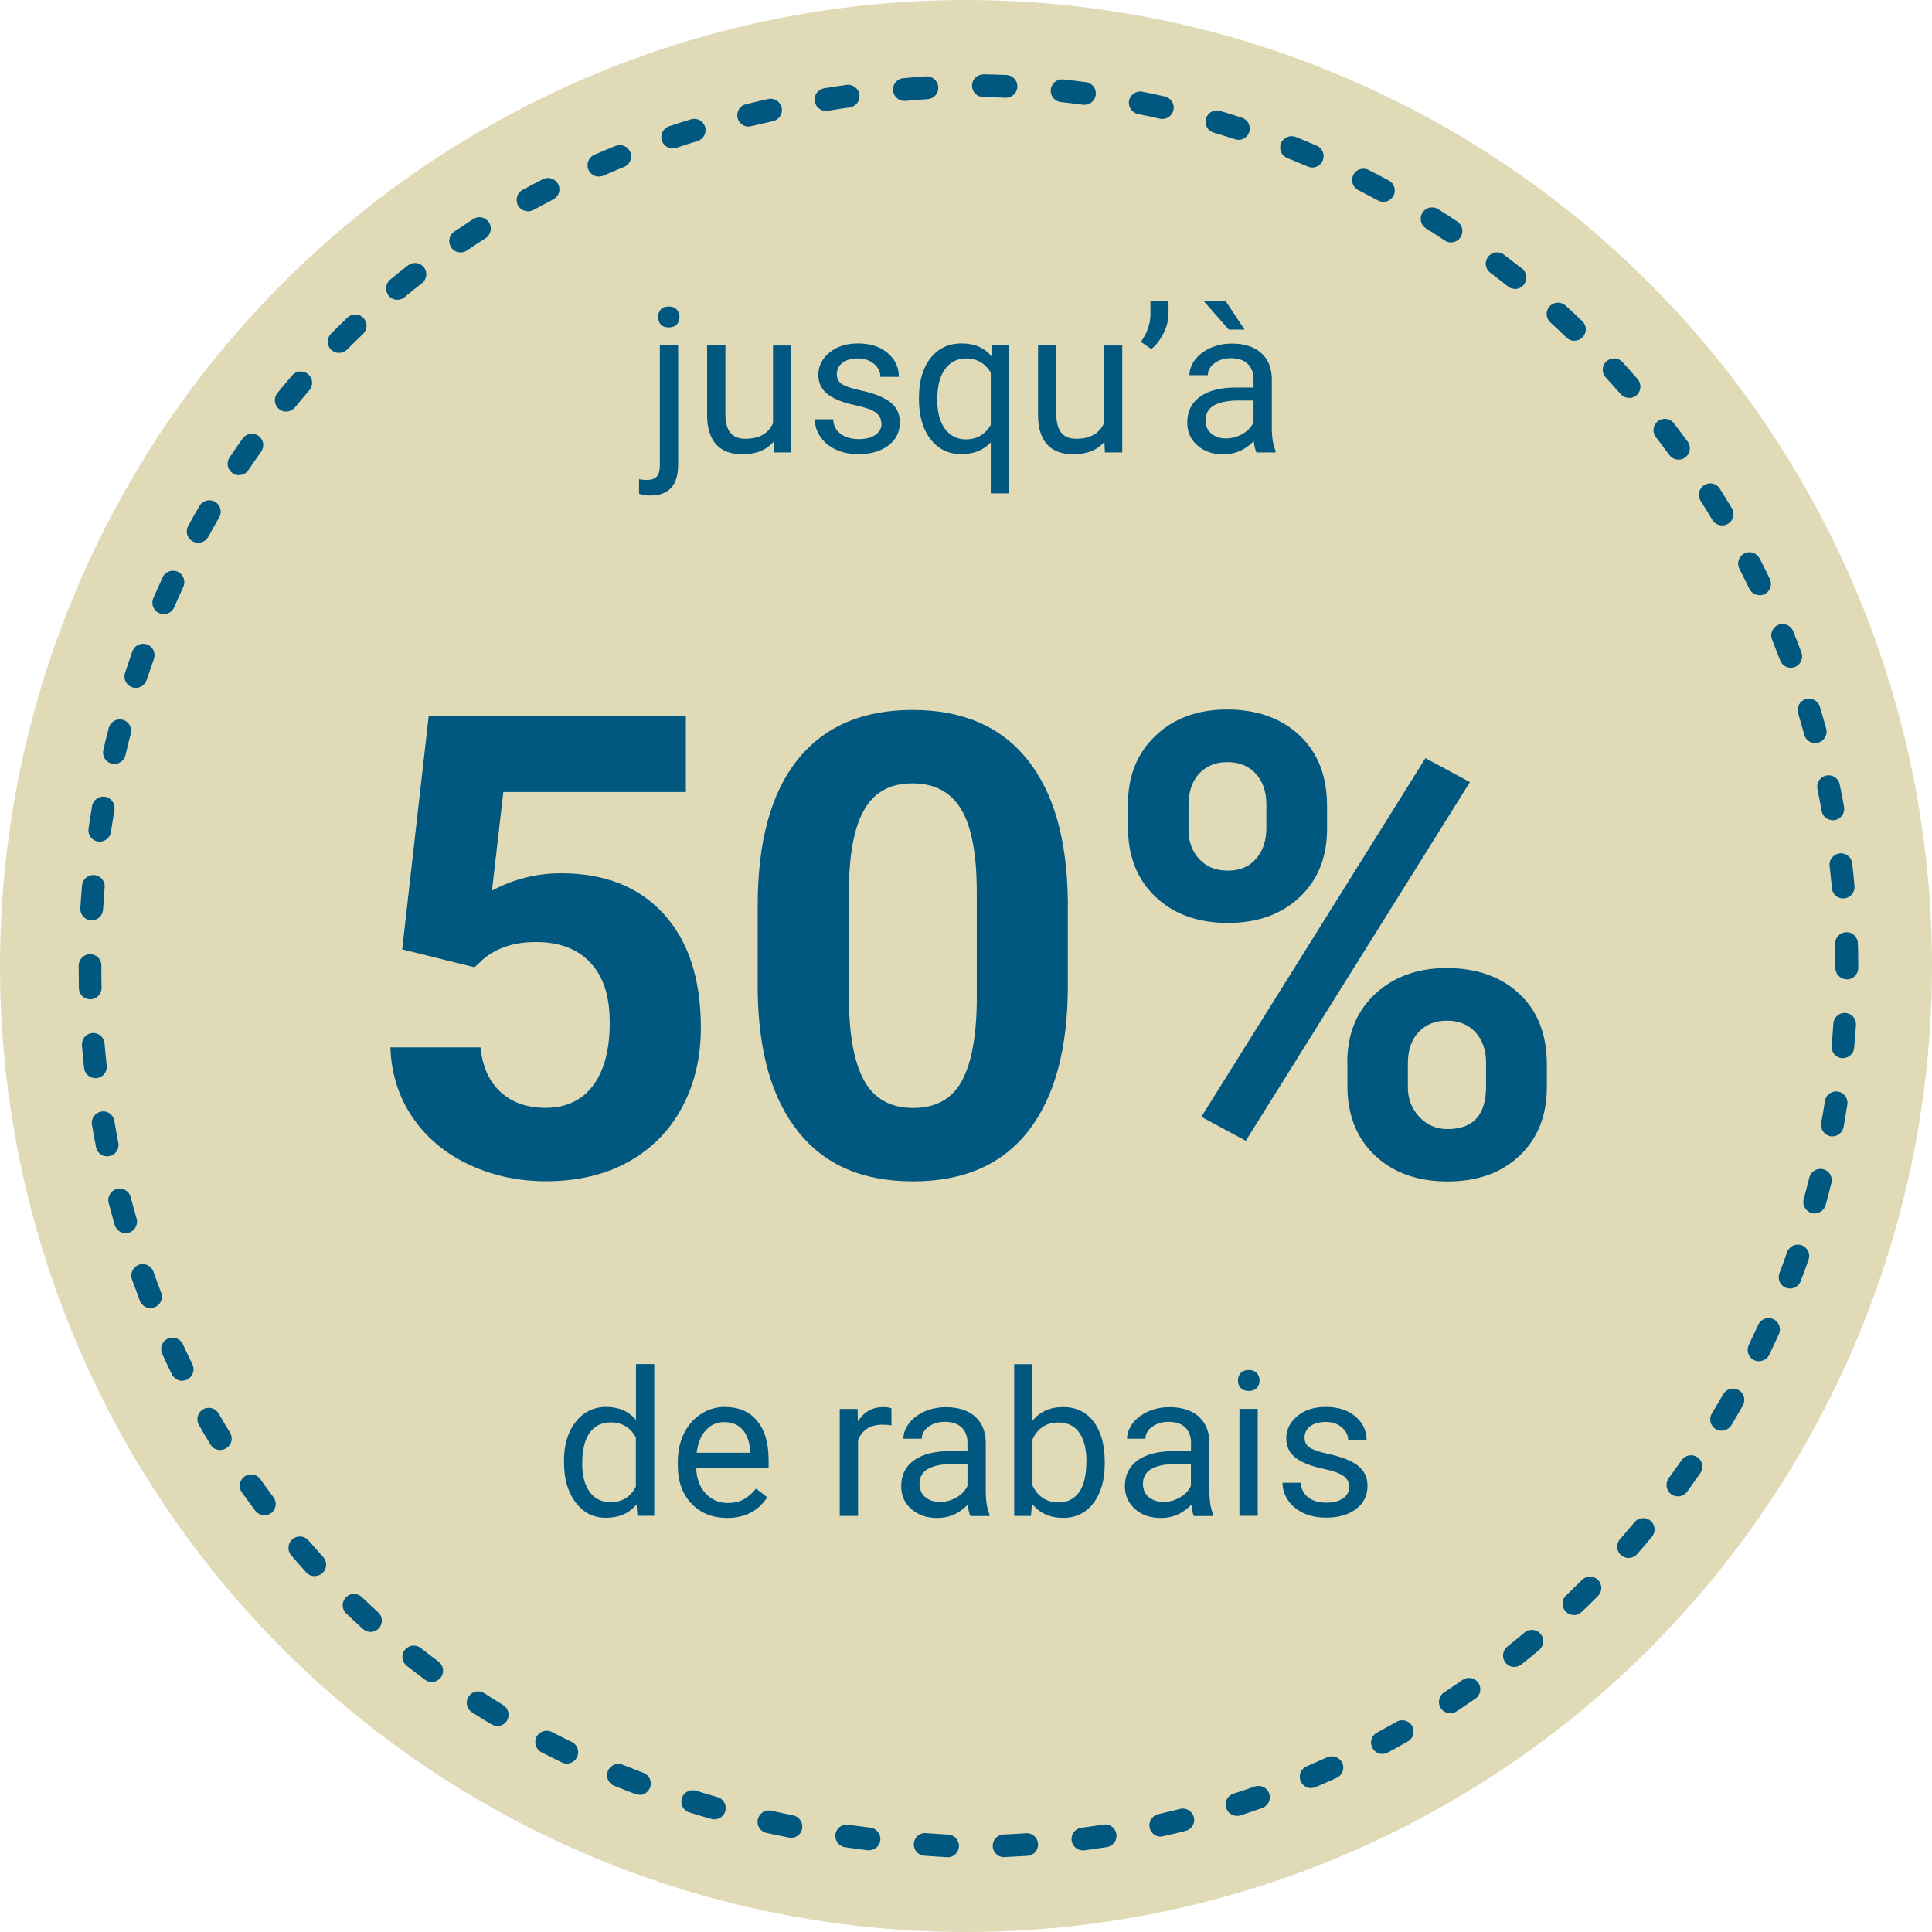 <svg xmlns="http://www.w3.org/2000/svg" id="a" viewBox="0 0 170 170"><defs><style>.b{fill:#005780;}.c{fill:#e1dab6;}</style></defs><circle class="c" cx="85" cy="85" r="85"></circle><g><path class="b" d="M59.67,30.4v10.49c0,1.81-.82,2.71-2.46,2.71-.35,0-.68-.05-.98-.16v-1.28c.19,.05,.43,.07,.73,.07,.36,0,.63-.1,.82-.29,.19-.19,.28-.53,.28-1.01v-10.54h1.61Zm-1.77-2.5c0-.25,.08-.47,.24-.66,.16-.18,.39-.27,.7-.27s.55,.09,.71,.27,.24,.4,.24,.66-.08,.48-.24,.65-.4,.26-.71,.26-.55-.09-.7-.26-.23-.39-.23-.65Z"></path><path class="b" d="M68.06,38.87c-.62,.74-1.54,1.1-2.76,1.1-1,0-1.77-.29-2.29-.87-.52-.58-.79-1.44-.79-2.59v-6.12h1.61v6.08c0,1.43,.58,2.14,1.74,2.14,1.23,0,2.04-.46,2.45-1.37v-6.84h1.61v9.41h-1.53l-.04-.93Z"></path><path class="b" d="M77.55,37.31c0-.43-.16-.77-.49-1.01-.33-.24-.9-.45-1.71-.62s-1.46-.38-1.94-.63c-.48-.24-.83-.53-1.06-.87-.23-.34-.34-.74-.34-1.2,0-.77,.33-1.42,.98-1.96,.65-.53,1.48-.8,2.5-.8,1.07,0,1.93,.27,2.6,.83s1,1.25,1,2.11h-1.62c0-.44-.19-.82-.56-1.14-.38-.32-.85-.48-1.41-.48s-1.04,.13-1.37,.38c-.33,.26-.5,.59-.5,1,0,.39,.15,.68,.46,.88,.31,.2,.86,.39,1.67,.56s1.45,.39,1.95,.64,.87,.55,1.11,.9c.24,.35,.36,.78,.36,1.28,0,.84-.34,1.51-1.01,2.02-.67,.51-1.54,.76-2.62,.76-.75,0-1.42-.13-2-.4s-1.03-.64-1.36-1.12c-.33-.48-.49-1-.49-1.55h1.61c.03,.54,.24,.97,.65,1.28s.94,.47,1.6,.47c.61,0,1.1-.12,1.46-.37,.37-.25,.55-.58,.55-.99Z"></path><path class="b" d="M80.86,35.02c0-1.48,.34-2.65,1.02-3.51,.68-.86,1.59-1.29,2.73-1.29s1.99,.37,2.63,1.12l.07-.95h1.48v13.02h-1.61v-4.49c-.65,.7-1.51,1.04-2.59,1.04-1.14,0-2.04-.44-2.72-1.33-.68-.88-1.01-2.06-1.01-3.52v-.11Zm1.61,.18c0,1.08,.23,1.92,.68,2.54,.46,.61,1.07,.92,1.84,.92,.96,0,1.69-.42,2.19-1.27v-4.61c-.51-.83-1.23-1.24-2.17-1.24-.78,0-1.39,.31-1.85,.93-.46,.62-.69,1.53-.69,2.73Z"></path><path class="b" d="M97.18,38.87c-.62,.74-1.54,1.1-2.76,1.1-1,0-1.77-.29-2.29-.87-.52-.58-.79-1.44-.79-2.59v-6.12h1.61v6.08c0,1.43,.58,2.14,1.74,2.14,1.23,0,2.04-.46,2.45-1.37v-6.84h1.61v9.41h-1.53l-.04-.93Z"></path><path class="b" d="M101.3,30.71l-.91-.63c.54-.75,.82-1.55,.84-2.38v-1.25h1.59v1.13c0,.58-.15,1.16-.43,1.73s-.64,1.04-1.08,1.4Z"></path><path class="b" d="M110.55,39.8c-.09-.19-.17-.52-.23-.99-.75,.78-1.64,1.17-2.68,1.17-.93,0-1.69-.26-2.28-.79-.6-.52-.89-1.19-.89-2,0-.98,.37-1.74,1.12-2.28,.75-.54,1.79-.81,3.14-.81h1.57v-.74c0-.56-.17-1.01-.51-1.34-.34-.33-.83-.5-1.49-.5-.57,0-1.05,.15-1.44,.44-.39,.29-.58,.64-.58,1.05h-1.62c0-.47,.17-.92,.5-1.36,.33-.44,.79-.78,1.36-1.04,.57-.25,1.2-.38,1.88-.38,1.08,0,1.93,.27,2.55,.81,.62,.54,.93,1.29,.96,2.24v4.33c0,.86,.11,1.55,.33,2.06v.14h-1.69Zm-1.05-10.8h-1.38l-2.24-2.55h1.94l1.69,2.55Zm-1.62,9.58c.5,0,.98-.13,1.44-.39,.45-.26,.78-.6,.98-1.02v-1.93h-1.26c-1.97,0-2.96,.58-2.96,1.73,0,.5,.17,.9,.5,1.18,.34,.28,.77,.43,1.29,.43Z"></path></g><g><path class="b" d="M49.62,128.6c0-1.44,.34-2.6,1.03-3.48s1.58-1.32,2.69-1.32,1.97,.38,2.62,1.13v-4.9h1.61v13.35h-1.48l-.08-1.01c-.64,.79-1.54,1.18-2.69,1.18s-1.98-.45-2.66-1.34c-.69-.89-1.03-2.06-1.03-3.49v-.12Zm1.61,.18c0,1.07,.22,1.9,.66,2.5,.44,.6,1.05,.9,1.83,.9,1.02,0,1.76-.46,2.23-1.37v-4.32c-.48-.89-1.22-1.33-2.22-1.33-.79,0-1.4,.3-1.84,.91-.44,.61-.66,1.51-.66,2.7Z"></path><path class="b" d="M63.95,133.56c-1.28,0-2.31-.42-3.11-1.26-.8-.84-1.2-1.96-1.2-3.36v-.3c0-.93,.18-1.77,.54-2.5,.36-.73,.86-1.31,1.5-1.72,.64-.41,1.33-.62,2.08-.62,1.22,0,2.17,.4,2.85,1.21,.68,.81,1.02,1.96,1.02,3.46v.67h-6.37c.02,.93,.29,1.68,.81,2.25,.52,.57,1.18,.86,1.98,.86,.57,0,1.05-.12,1.44-.35,.39-.23,.74-.54,1.04-.92l.98,.77c-.79,1.21-1.97,1.82-3.55,1.82Zm-.2-8.43c-.65,0-1.2,.24-1.63,.71-.44,.47-.71,1.13-.82,1.99h4.71v-.12c-.05-.82-.27-1.45-.66-1.9-.39-.45-.93-.67-1.6-.67Z"></path><path class="b" d="M78.44,125.42c-.24-.04-.51-.06-.79-.06-1.05,0-1.77,.45-2.15,1.35v6.68h-1.61v-9.41h1.57l.03,1.09c.53-.84,1.28-1.26,2.24-1.26,.31,0,.55,.04,.71,.12v1.5Z"></path><path class="b" d="M85.38,133.39c-.09-.19-.17-.52-.23-.99-.75,.78-1.64,1.17-2.68,1.17-.93,0-1.69-.26-2.28-.79-.6-.52-.89-1.19-.89-2,0-.98,.37-1.74,1.12-2.28,.75-.54,1.79-.81,3.14-.81h1.57v-.74c0-.56-.17-1.01-.51-1.34-.34-.33-.83-.5-1.49-.5-.57,0-1.05,.15-1.44,.44-.39,.29-.58,.64-.58,1.05h-1.62c0-.47,.17-.92,.5-1.36,.33-.44,.79-.78,1.36-1.04,.57-.25,1.2-.38,1.88-.38,1.08,0,1.93,.27,2.55,.81,.62,.54,.93,1.29,.96,2.24v4.33c0,.86,.11,1.55,.33,2.06v.14h-1.69Zm-2.67-1.23c.5,0,.98-.13,1.44-.39,.45-.26,.78-.6,.98-1.02v-1.93h-1.26c-1.97,0-2.96,.58-2.96,1.73,0,.5,.17,.9,.5,1.18,.34,.28,.77,.43,1.29,.43Z"></path><path class="b" d="M97.21,128.79c0,1.44-.33,2.59-.99,3.46-.66,.87-1.55,1.31-2.66,1.31-1.19,0-2.11-.42-2.76-1.26l-.08,1.09h-1.48v-13.35h1.61v4.98c.65-.81,1.54-1.21,2.69-1.21s2.04,.43,2.69,1.29c.65,.86,.98,2.05,.98,3.55v.14Zm-1.61-.18c0-1.1-.21-1.94-.63-2.54-.42-.6-1.03-.9-1.83-.9-1.06,0-1.82,.49-2.29,1.48v4.07c.49,.99,1.26,1.48,2.3,1.48,.77,0,1.37-.3,1.8-.9,.43-.6,.64-1.5,.64-2.69Z"></path><path class="b" d="M105.05,133.39c-.09-.19-.17-.52-.22-.99-.75,.78-1.64,1.17-2.68,1.17-.93,0-1.69-.26-2.28-.79s-.89-1.19-.89-2c0-.98,.37-1.74,1.12-2.28s1.79-.81,3.14-.81h1.56v-.74c0-.56-.17-1.01-.5-1.34-.34-.33-.83-.5-1.49-.5-.57,0-1.05,.15-1.44,.44-.39,.29-.58,.64-.58,1.05h-1.62c0-.47,.17-.92,.5-1.36,.33-.44,.79-.78,1.36-1.04s1.2-.38,1.88-.38c1.08,0,1.93,.27,2.55,.81,.61,.54,.93,1.29,.96,2.24v4.33c0,.86,.11,1.55,.33,2.06v.14h-1.69Zm-2.67-1.23c.5,0,.98-.13,1.43-.39,.45-.26,.78-.6,.98-1.02v-1.93h-1.26c-1.97,0-2.96,.58-2.96,1.73,0,.5,.17,.9,.51,1.18,.34,.28,.77,.43,1.29,.43Z"></path><path class="b" d="M108.93,121.48c0-.26,.08-.48,.24-.66,.16-.18,.4-.27,.71-.27s.55,.09,.71,.27,.24,.4,.24,.66-.08,.48-.24,.65-.4,.26-.71,.26-.55-.09-.71-.26c-.16-.17-.24-.39-.24-.65Zm1.74,11.9h-1.61v-9.41h1.61v9.41Z"></path><path class="b" d="M118.72,130.89c0-.43-.16-.77-.49-1.01-.33-.24-.9-.45-1.71-.62s-1.46-.38-1.94-.63c-.48-.24-.83-.53-1.06-.87-.23-.34-.34-.74-.34-1.2,0-.77,.33-1.42,.98-1.96s1.48-.8,2.5-.8c1.07,0,1.93,.27,2.59,.83,.66,.55,1,1.25,1,2.11h-1.62c0-.44-.19-.82-.56-1.14s-.84-.48-1.41-.48-1.04,.13-1.38,.38c-.33,.26-.49,.59-.49,1,0,.39,.15,.68,.46,.88,.31,.2,.86,.39,1.66,.56s1.45,.39,1.95,.64,.87,.55,1.11,.9c.24,.35,.36,.78,.36,1.28,0,.84-.34,1.51-1.01,2.02-.67,.51-1.54,.76-2.62,.76-.75,0-1.42-.13-2-.4-.58-.27-1.03-.64-1.36-1.12s-.49-1-.49-1.55h1.61c.03,.54,.24,.97,.65,1.28,.4,.32,.93,.47,1.59,.47,.61,0,1.1-.12,1.46-.37,.37-.25,.55-.58,.55-.99Z"></path></g><path class="b" d="M88.35,163.42c-.53,0-.98-.42-1-.96-.02-.55,.4-1.02,.96-1.04,.66-.03,1.31-.06,1.96-.11,.56-.04,1.03,.38,1.07,.93,.04,.55-.38,1.03-.93,1.06-.67,.04-1.34,.08-2.01,.11h-.04Zm-4.96,0s-.04,0-.06,0c-.67-.04-1.34-.08-2-.13-.55-.04-.96-.52-.92-1.07,.04-.55,.52-.97,1.07-.92,.65,.05,1.31,.09,1.96,.13,.55,.03,.97,.5,.94,1.05-.03,.53-.47,.95-1,.95Zm11.89-.6c-.49,0-.92-.37-.99-.87-.07-.55,.31-1.05,.86-1.12,.65-.09,1.3-.18,1.94-.28,.55-.09,1.06,.29,1.14,.83,.09,.55-.29,1.06-.83,1.15-.66,.1-1.33,.2-1.99,.29-.04,0-.09,0-.13,0Zm-18.81-.01s-.08,0-.12,0c-.67-.08-1.33-.17-1.99-.27-.55-.08-.92-.59-.85-1.13,.08-.55,.58-.92,1.13-.85,.64,.09,1.29,.18,1.95,.26,.55,.07,.94,.57,.87,1.11-.06,.51-.49,.88-.99,.88Zm-6.86-1.1c-.06,0-.13,0-.2-.02-.66-.13-1.32-.27-1.97-.41-.54-.12-.88-.65-.76-1.19,.12-.54,.66-.88,1.19-.76,.63,.14,1.28,.28,1.92,.41,.54,.11,.89,.63,.79,1.18-.09,.48-.51,.8-.98,.8Zm32.52-.1c-.46,0-.87-.32-.97-.78-.12-.54,.22-1.07,.76-1.2,.64-.14,1.27-.3,1.91-.46,.53-.14,1.08,.19,1.22,.72,.14,.54-.19,1.08-.72,1.21-.65,.17-1.3,.32-1.96,.47-.07,.02-.15,.02-.22,.02Zm-39.27-1.52c-.09,0-.18-.01-.27-.04-.65-.18-1.29-.37-1.93-.57-.53-.16-.82-.72-.66-1.25s.72-.82,1.25-.66c.62,.19,1.25,.38,1.88,.56,.53,.15,.84,.7,.69,1.23-.12,.44-.53,.73-.96,.73Zm45.98-.31c-.42,0-.81-.27-.95-.69-.17-.53,.12-1.09,.64-1.26,.63-.2,1.25-.41,1.87-.63,.52-.18,1.09,.09,1.28,.61,.18,.52-.09,1.09-.61,1.28-.63,.22-1.27,.44-1.91,.65-.1,.03-.21,.05-.31,.05Zm-52.58-1.86c-.12,0-.24-.02-.35-.06-.63-.24-1.26-.48-1.87-.73-.51-.21-.76-.79-.55-1.3,.21-.51,.79-.76,1.3-.55,.6,.24,1.21,.48,1.83,.72,.52,.19,.78,.77,.58,1.29-.15,.4-.53,.65-.94,.65Zm59.11-.58c-.39,0-.76-.23-.92-.61-.22-.51,.02-1.1,.53-1.31,.6-.26,1.2-.52,1.8-.79,.5-.23,1.1,0,1.33,.49,.23,.5,0,1.1-.5,1.32-.61,.28-1.23,.55-1.85,.81-.13,.05-.26,.08-.39,.08Zm-65.5-2.16c-.15,0-.29-.03-.43-.1-.61-.29-1.21-.59-1.8-.9-.49-.25-.68-.86-.43-1.35,.25-.49,.86-.68,1.35-.43,.58,.3,1.16,.59,1.75,.88,.5,.24,.71,.84,.46,1.34-.17,.36-.53,.56-.9,.56Zm71.77-.85c-.36,0-.7-.19-.88-.53-.26-.49-.08-1.09,.41-1.35,.58-.31,1.15-.63,1.72-.95,.48-.27,1.09-.11,1.36,.37,.27,.48,.11,1.09-.37,1.36-.58,.33-1.17,.66-1.76,.98-.15,.08-.31,.12-.47,.12Zm-77.88-2.46c-.18,0-.35-.05-.52-.14-.58-.35-1.15-.7-1.71-1.06-.47-.3-.6-.92-.3-1.38,.3-.47,.92-.6,1.38-.3,.55,.35,1.1,.7,1.66,1.04,.47,.29,.62,.9,.34,1.37-.19,.31-.52,.48-.86,.48Zm83.86-1.11c-.33,0-.64-.16-.84-.45-.3-.46-.18-1.08,.28-1.39,.55-.36,1.09-.73,1.63-1.1,.46-.31,1.08-.2,1.39,.25s.2,1.08-.25,1.39c-.55,.38-1.11,.76-1.67,1.13-.17,.11-.36,.17-.55,.17Zm-89.63-2.76c-.21,0-.42-.06-.6-.2-.54-.4-1.07-.81-1.6-1.22-.43-.34-.51-.97-.17-1.4,.34-.43,.97-.51,1.4-.17,.51,.4,1.03,.8,1.56,1.19,.44,.33,.54,.96,.21,1.4-.2,.26-.5,.4-.8,.4Zm95.26-1.32c-.29,0-.59-.13-.78-.38-.34-.43-.27-1.06,.16-1.41,.51-.41,1.02-.82,1.52-1.24,.43-.35,1.05-.3,1.41,.12,.35,.42,.3,1.05-.12,1.41-.51,.43-1.03,.86-1.56,1.27-.18,.15-.4,.22-.62,.22Zm-100.64-3.08c-.24,0-.48-.09-.67-.26-.5-.45-.99-.91-1.48-1.37-.4-.38-.41-1.01-.03-1.41,.38-.4,1.01-.41,1.41-.03,.47,.45,.95,.9,1.43,1.33,.41,.37,.44,1,.07,1.41-.2,.22-.47,.33-.74,.33Zm105.88-1.49c-.26,0-.53-.1-.72-.31-.38-.4-.37-1.03,.03-1.41,.47-.45,.94-.91,1.4-1.37,.39-.39,1.02-.39,1.41,0,.39,.39,.39,1.02,0,1.41-.47,.48-.95,.95-1.44,1.41-.19,.18-.44,.28-.69,.28Zm-110.8-3.42c-.27,0-.54-.11-.74-.33-.45-.5-.9-1-1.33-1.51-.36-.42-.31-1.05,.11-1.41,.42-.36,1.05-.31,1.41,.1,.43,.49,.86,.98,1.3,1.47,.37,.41,.34,1.04-.07,1.41-.19,.17-.43,.26-.67,.26Zm115.61-1.6c-.23,0-.47-.08-.66-.25-.42-.36-.46-1-.09-1.41,.43-.49,.86-.99,1.27-1.49,.35-.42,.98-.48,1.41-.13,.42,.35,.48,.98,.13,1.41-.43,.52-.86,1.03-1.31,1.53-.2,.23-.47,.34-.75,.34Zm-120.04-3.76c-.3,0-.6-.14-.8-.4-.4-.54-.79-1.08-1.18-1.62-.32-.45-.21-1.07,.24-1.39,.45-.32,1.08-.21,1.39,.24,.38,.53,.76,1.06,1.15,1.58,.33,.44,.24,1.07-.2,1.4-.18,.13-.39,.2-.6,.2Zm124.38-1.66c-.2,0-.41-.06-.59-.19-.45-.33-.54-.95-.22-1.4,.38-.53,.76-1.06,1.14-1.6,.31-.45,.94-.57,1.39-.25,.45,.31,.57,.94,.25,1.39-.38,.55-.77,1.1-1.16,1.64-.2,.27-.5,.41-.81,.41Zm-128.27-4.08c-.34,0-.67-.17-.85-.48-.35-.57-.69-1.15-1.02-1.73-.28-.48-.11-1.09,.37-1.37s1.09-.11,1.37,.37c.32,.56,.66,1.13,1,1.68,.29,.47,.14,1.09-.33,1.37-.16,.1-.34,.15-.52,.15Zm132.11-1.7c-.17,0-.35-.05-.51-.14-.47-.28-.63-.9-.34-1.37,.34-.56,.66-1.12,.99-1.69,.27-.48,.88-.65,1.36-.38,.48,.27,.65,.88,.38,1.36-.33,.58-.67,1.16-1.01,1.73-.19,.31-.52,.49-.86,.49Zm-135.45-4.39c-.37,0-.72-.21-.9-.56-.3-.6-.58-1.21-.86-1.82-.23-.5,0-1.1,.49-1.33,.51-.23,1.1,0,1.33,.49,.27,.59,.55,1.18,.84,1.77,.24,.5,.04,1.09-.46,1.34-.14,.07-.29,.1-.44,.1Zm138.75-1.72c-.15,0-.29-.03-.44-.1-.5-.24-.7-.84-.46-1.34,.28-.59,.56-1.18,.83-1.77,.23-.5,.82-.73,1.32-.5s.73,.82,.5,1.32c-.28,.61-.56,1.22-.85,1.82-.17,.36-.53,.56-.9,.56ZM13.24,115.1c-.4,0-.78-.24-.93-.64-.24-.63-.47-1.26-.7-1.89-.18-.52,.09-1.09,.61-1.28,.52-.19,1.09,.09,1.28,.61,.22,.62,.44,1.23,.68,1.84,.2,.52-.06,1.09-.58,1.29-.12,.05-.24,.07-.36,.07Zm144.27-1.72c-.12,0-.24-.02-.35-.06-.52-.19-.78-.77-.58-1.29,.23-.61,.45-1.22,.67-1.84,.18-.52,.75-.8,1.27-.62,.52,.18,.8,.75,.62,1.27-.22,.63-.45,1.27-.69,1.89-.15,.4-.53,.65-.94,.65ZM11.05,108.51c-.43,0-.83-.29-.96-.73-.18-.65-.36-1.29-.53-1.94-.14-.53,.18-1.08,.72-1.22,.54-.14,1.08,.18,1.22,.72,.16,.63,.34,1.26,.52,1.89,.15,.53-.16,1.08-.69,1.24-.09,.03-.18,.04-.28,.04Zm148.63-1.73c-.09,0-.18-.01-.27-.04-.53-.15-.84-.7-.7-1.23,.17-.63,.34-1.26,.5-1.9,.13-.54,.68-.86,1.21-.73,.54,.13,.86,.68,.73,1.21-.16,.65-.33,1.3-.51,1.95-.12,.44-.53,.73-.96,.73ZM9.43,101.75c-.47,0-.89-.33-.98-.81-.13-.66-.25-1.32-.36-1.98-.09-.54,.28-1.06,.82-1.15,.55-.1,1.06,.27,1.15,.82,.11,.65,.23,1.29,.35,1.93,.11,.54-.25,1.07-.79,1.17-.06,.01-.13,.02-.19,.02Zm151.81-1.75c-.06,0-.12,0-.18-.02-.54-.1-.9-.62-.81-1.16,.12-.64,.23-1.29,.33-1.94,.08-.54,.6-.92,1.14-.83,.55,.08,.92,.6,.83,1.14-.1,.66-.22,1.32-.33,1.98-.09,.48-.51,.82-.98,.82ZM8.39,94.87c-.5,0-.94-.38-.99-.89-.07-.67-.14-1.33-.19-2-.04-.55,.36-1.03,.91-1.08,.55-.05,1.03,.36,1.08,.91,.05,.65,.12,1.3,.19,1.96,.06,.55-.34,1.04-.89,1.1-.04,0-.07,0-.11,0Zm153.78-1.76s-.06,0-.09,0c-.55-.05-.96-.54-.91-1.09,.06-.65,.11-1.3,.15-1.96,.04-.55,.52-.97,1.06-.93,.55,.04,.97,.51,.93,1.06-.04,.67-.1,1.34-.16,2.01-.05,.52-.48,.91-1,.91ZM7.94,87.93c-.54,0-.99-.43-1-.98-.01-.66-.02-1.32-.02-1.97,0-.55,.45-1.02,1-1.02s1,.43,1,.98v.04c0,.64,0,1.29,.02,1.93,.01,.55-.43,1.01-.98,1.02h-.02Zm154.56-1.76c-.55,0-1-.45-1-1v-.18c0-.64,0-1.29-.02-1.94-.01-.55,.42-1.01,.97-1.02,.53-.03,1.01,.42,1.03,.97,.02,.67,.03,1.34,.03,2.01v.17c0,.55-.45,1-1,1ZM8.07,80.98s-.04,0-.06,0c-.55-.03-.97-.51-.94-1.06,.04-.67,.09-1.34,.15-2.01,.05-.55,.53-.96,1.08-.91,.55,.05,.96,.53,.91,1.08-.05,.65-.1,1.31-.14,1.96-.03,.53-.47,.94-1,.94Zm154.12-1.92c-.51,0-.95-.39-1-.91-.06-.65-.12-1.3-.2-1.95-.06-.55,.33-1.04,.88-1.11,.56-.06,1.04,.33,1.11,.88,.08,.66,.14,1.33,.2,2,.05,.55-.36,1.04-.91,1.08-.03,0-.06,0-.09,0ZM8.78,74.06s-.1,0-.15-.01c-.55-.08-.92-.59-.84-1.13,.1-.66,.2-1.33,.31-1.99,.09-.54,.62-.91,1.15-.82,.54,.09,.91,.61,.82,1.15-.11,.65-.21,1.29-.31,1.94-.07,.5-.5,.86-.99,.86Zm152.49-1.89c-.47,0-.9-.34-.98-.82-.12-.65-.24-1.29-.37-1.93-.11-.54,.24-1.07,.78-1.18,.54-.11,1.07,.24,1.18,.78,.14,.66,.26,1.31,.38,1.98,.1,.54-.26,1.06-.81,1.16-.06,.01-.12,.02-.18,.02ZM10.07,67.23c-.08,0-.15,0-.23-.03-.54-.13-.87-.66-.75-1.2,.15-.65,.31-1.31,.48-1.95,.14-.54,.69-.85,1.22-.72,.53,.14,.85,.69,.72,1.22-.17,.63-.32,1.27-.47,1.9-.11,.46-.52,.77-.97,.77Zm149.65-1.84c-.44,0-.84-.29-.96-.74-.17-.63-.35-1.26-.54-1.88-.16-.53,.14-1.09,.66-1.25,.53-.16,1.09,.14,1.25,.66,.2,.64,.38,1.29,.56,1.94,.15,.53-.17,1.08-.7,1.23-.09,.02-.18,.04-.27,.04ZM11.95,60.53c-.1,0-.21-.02-.31-.05-.52-.17-.81-.74-.64-1.26,.21-.64,.43-1.27,.65-1.91,.19-.52,.75-.79,1.28-.61,.52,.19,.79,.76,.61,1.28-.22,.62-.43,1.24-.64,1.86-.14,.42-.53,.69-.95,.69Zm145.63-1.77c-.41,0-.79-.25-.94-.65-.23-.61-.47-1.22-.71-1.83-.21-.51,.04-1.1,.55-1.3,.51-.21,1.09,.04,1.3,.55,.25,.62,.5,1.25,.73,1.88,.19,.52-.07,1.09-.59,1.29-.12,.04-.23,.06-.35,.06ZM14.4,54.03c-.13,0-.27-.03-.39-.08-.51-.22-.74-.81-.52-1.31,.27-.62,.54-1.23,.82-1.84,.23-.5,.82-.72,1.33-.49,.5,.23,.72,.82,.49,1.33-.27,.59-.54,1.19-.8,1.79-.16,.38-.53,.61-.92,.61Zm140.43-1.66c-.37,0-.73-.21-.9-.56-.29-.59-.58-1.18-.88-1.76-.25-.49-.06-1.09,.43-1.35,.49-.25,1.09-.06,1.35,.43,.31,.6,.61,1.2,.9,1.81,.24,.5,.03,1.1-.46,1.34-.14,.07-.29,.1-.43,.1ZM17.43,47.76c-.16,0-.32-.04-.47-.12-.49-.26-.67-.87-.4-1.36,.32-.59,.65-1.18,.99-1.76,.28-.48,.89-.64,1.37-.37,.48,.28,.64,.89,.37,1.37-.33,.57-.65,1.14-.96,1.71-.18,.33-.53,.52-.88,.52Zm134.1-1.53c-.34,0-.67-.17-.86-.49-.34-.56-.68-1.12-1.03-1.67-.3-.47-.16-1.08,.31-1.38,.46-.3,1.08-.16,1.38,.31,.36,.57,.71,1.14,1.06,1.72,.28,.47,.13,1.09-.34,1.37-.16,.1-.34,.14-.51,.14ZM21.03,41.81c-.19,0-.38-.05-.56-.17-.46-.31-.58-.93-.27-1.39,.37-.56,.76-1.11,1.15-1.66,.32-.45,.94-.56,1.39-.24,.45,.32,.56,.94,.24,1.39-.38,.53-.75,1.07-1.12,1.62-.19,.29-.51,.44-.83,.44Zm126.66-1.37c-.31,0-.61-.14-.81-.41-.39-.53-.78-1.05-1.18-1.57-.34-.44-.25-1.07,.19-1.4,.44-.34,1.07-.25,1.4,.19,.41,.53,.81,1.07,1.21,1.61,.33,.45,.23,1.07-.22,1.4-.18,.13-.38,.19-.59,.19Zm-122.51-4.22c-.22,0-.45-.07-.63-.23-.43-.35-.49-.98-.14-1.41,.43-.52,.86-1.04,1.3-1.55,.36-.42,.99-.46,1.41-.1,.42,.36,.46,.99,.1,1.41-.43,.5-.85,1-1.26,1.5-.2,.24-.49,.37-.78,.37Zm118.17-1.21c-.28,0-.55-.12-.75-.34-.43-.49-.87-.98-1.31-1.46-.37-.41-.35-1.04,.06-1.41,.41-.37,1.04-.35,1.41,.06,.45,.49,.9,.99,1.34,1.5,.36,.42,.32,1.05-.09,1.41-.19,.17-.42,.25-.66,.25Zm-113.51-3.95c-.25,0-.51-.1-.71-.29-.39-.39-.39-1.02,0-1.41,.47-.48,.95-.94,1.44-1.41,.4-.38,1.03-.37,1.41,.03,.38,.4,.37,1.03-.04,1.41-.47,.45-.94,.91-1.4,1.37-.2,.2-.45,.29-.71,.29Zm108.7-1.07c-.25,0-.5-.09-.69-.28-.47-.45-.95-.9-1.43-1.34-.41-.37-.44-1-.07-1.41,.37-.41,1-.44,1.41-.07,.5,.45,.99,.91,1.47,1.37,.4,.38,.41,1.01,.03,1.41-.2,.21-.46,.31-.72,.31Zm-103.57-3.61c-.29,0-.57-.12-.77-.36-.35-.43-.29-1.06,.13-1.41,.52-.43,1.04-.85,1.57-1.26,.44-.34,1.06-.26,1.4,.17,.34,.44,.26,1.06-.17,1.4-.52,.4-1.03,.81-1.53,1.23-.19,.15-.41,.23-.64,.23Zm98.33-.96c-.22,0-.44-.07-.62-.22-.51-.41-1.03-.81-1.55-1.2-.44-.33-.53-.96-.19-1.4,.33-.44,.96-.53,1.4-.19,.54,.41,1.06,.82,1.59,1.23,.43,.34,.5,.97,.16,1.41-.2,.25-.49,.38-.78,.38Zm-92.77-3.21c-.32,0-.64-.15-.83-.44-.31-.46-.19-1.08,.27-1.39,.55-.37,1.11-.74,1.68-1.11,.47-.3,1.08-.16,1.38,.31s.16,1.08-.3,1.38c-.55,.35-1.1,.71-1.64,1.08-.17,.12-.37,.17-.56,.17Zm87.15-.88c-.19,0-.38-.05-.55-.17-.54-.36-1.09-.71-1.65-1.06-.47-.29-.61-.91-.32-1.38,.29-.47,.91-.61,1.38-.32,.57,.35,1.13,.72,1.69,1.09,.46,.31,.59,.93,.28,1.39-.19,.29-.51,.45-.83,.45Zm-81.22-2.74c-.35,0-.7-.19-.88-.52-.26-.48-.09-1.09,.4-1.36,.59-.32,1.18-.63,1.78-.94,.49-.25,1.09-.06,1.35,.43s.06,1.09-.43,1.35c-.58,.3-1.16,.61-1.73,.92-.15,.08-.32,.12-.48,.12Zm75.26-.83c-.16,0-.32-.04-.47-.12-.57-.31-1.15-.61-1.73-.91-.49-.25-.69-.85-.44-1.34,.25-.49,.85-.69,1.34-.44,.6,.3,1.19,.61,1.78,.93,.49,.26,.67,.87,.41,1.35-.18,.34-.53,.53-.88,.53Zm-69.02-2.22c-.39,0-.75-.23-.92-.6-.22-.51,.01-1.1,.52-1.32,.61-.27,1.23-.52,1.86-.78,.51-.21,1.1,.04,1.3,.55,.21,.51-.04,1.09-.55,1.3-.61,.25-1.21,.5-1.81,.76-.13,.06-.26,.08-.4,.08Zm62.77-.8c-.13,0-.27-.03-.39-.08-.6-.26-1.2-.51-1.81-.75-.51-.2-.76-.79-.56-1.3,.21-.51,.79-.76,1.3-.56,.62,.25,1.24,.5,1.85,.77,.51,.22,.74,.81,.53,1.31-.16,.38-.53,.61-.92,.61Zm-56.28-1.68c-.42,0-.81-.27-.95-.68-.17-.52,.11-1.09,.63-1.27,.63-.21,1.27-.42,1.92-.61,.53-.16,1.09,.13,1.25,.66,.16,.53-.13,1.09-.66,1.25-.63,.19-1.25,.39-1.87,.6-.11,.04-.21,.05-.32,.05Zm49.78-.76c-.1,0-.21-.02-.31-.05-.62-.2-1.25-.4-1.87-.58-.53-.16-.83-.71-.67-1.24,.16-.53,.71-.83,1.24-.67,.64,.19,1.29,.39,1.92,.6,.53,.17,.81,.74,.64,1.26-.14,.42-.53,.69-.95,.69Zm-43.1-1.16c-.45,0-.86-.31-.97-.76-.13-.54,.2-1.08,.73-1.21,.65-.16,1.3-.31,1.96-.46,.54-.12,1.07,.22,1.19,.76,.12,.54-.22,1.07-.76,1.19-.64,.14-1.28,.29-1.91,.44-.08,.02-.16,.03-.24,.03Zm36.4-.68c-.07,0-.15,0-.22-.02-.64-.15-1.28-.28-1.92-.41-.54-.11-.89-.64-.78-1.18,.11-.54,.64-.89,1.18-.78,.66,.13,1.31,.27,1.97,.42,.54,.12,.88,.66,.75,1.2-.11,.46-.52,.78-.97,.78Zm-29.59-.7c-.48,0-.91-.35-.99-.84-.09-.54,.28-1.06,.82-1.15,.66-.11,1.32-.21,1.98-.3,.54-.08,1.05,.3,1.13,.85,.08,.55-.3,1.05-.85,1.13-.65,.09-1.3,.19-1.94,.3-.05,0-.11,.01-.16,.01Zm22.75-.54s-.09,0-.13,0c-.65-.09-1.29-.17-1.95-.24-.55-.06-.95-.55-.89-1.1,.06-.55,.54-.95,1.1-.89,.67,.07,1.33,.15,2,.24,.55,.07,.93,.58,.86,1.12-.07,.5-.5,.87-.99,.87Zm-15.85-.34c-.51,0-.95-.39-1-.91-.05-.55,.35-1.04,.91-1.09,.66-.06,1.33-.12,2-.16,.55-.04,1.03,.38,1.07,.93,.04,.55-.37,1.03-.92,1.07-.66,.05-1.31,.1-1.96,.16-.03,0-.06,0-.09,0Zm8.93-.28h-.04c-.65-.03-1.31-.05-1.96-.06-.55-.01-.99-.47-.98-1.02,.01-.55,.45-.97,1.02-.98,.67,.01,1.34,.03,2.01,.06,.55,.02,.98,.49,.96,1.04-.02,.54-.47,.96-1,.96Z"></path><g><path class="b" d="M35.39,83.53l2.33-20.52h22.63v6.68h-16.06l-1,8.68c1.9-1.02,3.93-1.53,6.07-1.53,3.85,0,6.86,1.19,9.04,3.58,2.18,2.39,3.27,5.72,3.27,10.01,0,2.61-.55,4.94-1.65,7-1.1,2.06-2.68,3.66-4.73,4.8-2.05,1.14-4.47,1.71-7.27,1.71-2.44,0-4.71-.5-6.79-1.48-2.09-.99-3.74-2.38-4.95-4.17-1.21-1.79-1.85-3.84-1.93-6.13h7.93c.17,1.68,.75,2.99,1.76,3.92s2.33,1.4,3.95,1.4c1.81,0,3.21-.65,4.19-1.96,.98-1.3,1.47-3.15,1.47-5.53s-.56-4.05-1.69-5.27c-1.13-1.22-2.73-1.83-4.8-1.83-1.9,0-3.45,.5-4.63,1.5l-.78,.72-6.38-1.58Z"></path><path class="b" d="M93.96,86.7c0,5.58-1.16,9.85-3.47,12.81-2.31,2.96-5.69,4.44-10.15,4.44s-7.76-1.45-10.09-4.35c-2.33-2.9-3.52-7.06-3.58-12.48v-7.43c0-5.64,1.17-9.92,3.51-12.84s5.71-4.38,10.11-4.38,7.76,1.45,10.09,4.34c2.33,2.89,3.52,7.05,3.58,12.47v7.43Zm-8.01-8.17c0-3.35-.46-5.79-1.37-7.31s-2.34-2.29-4.28-2.29-3.28,.73-4.17,2.18c-.9,1.45-1.37,3.72-1.43,6.81v9.83c0,3.29,.45,5.74,1.34,7.34s2.33,2.4,4.31,2.4,3.37-.77,4.24-2.3c.87-1.54,1.32-3.89,1.36-7.05v-9.6Z"></path><path class="b" d="M99.25,70.78c0-2.48,.8-4.49,2.41-6.03,1.61-1.54,3.72-2.32,6.32-2.32s4.77,.76,6.38,2.29c1.61,1.52,2.41,3.59,2.41,6.2v2c0,2.5-.8,4.5-2.41,6.02-1.61,1.52-3.72,2.27-6.32,2.27s-4.75-.76-6.36-2.29c-1.62-1.53-2.43-3.58-2.43-6.17v-1.97Zm5.32,2.14c0,1.11,.32,2,.96,2.68,.64,.68,1.47,1.01,2.51,1.01s1.86-.34,2.47-1.03c.61-.68,.92-1.6,.92-2.75v-2.05c0-1.11-.31-2.01-.92-2.69-.61-.68-1.45-1.03-2.52-1.03-1.02,0-1.84,.34-2.47,1.01-.63,.68-.94,1.61-.94,2.81v2.02Zm5.05,27.46l-3.91-2.11,19.72-31.56,3.91,2.11-19.72,31.56Zm8.93-6.88c0-2.5,.81-4.51,2.44-6.03s3.73-2.29,6.32-2.29,4.75,.75,6.37,2.26c1.62,1.51,2.43,3.58,2.43,6.23v2c0,2.48-.79,4.48-2.38,6s-3.71,2.29-6.35,2.29-4.8-.77-6.41-2.3-2.41-3.57-2.41-6.1v-2.05Zm5.33,2.16c0,1.02,.33,1.89,1,2.61,.67,.72,1.5,1.08,2.5,1.08,2.26,0,3.38-1.25,3.38-3.74v-2.11c0-1.11-.32-2-.94-2.68-.63-.67-1.46-1.01-2.5-1.01s-1.87,.34-2.5,1.01-.94,1.59-.94,2.76v2.08Z"></path></g></svg>
